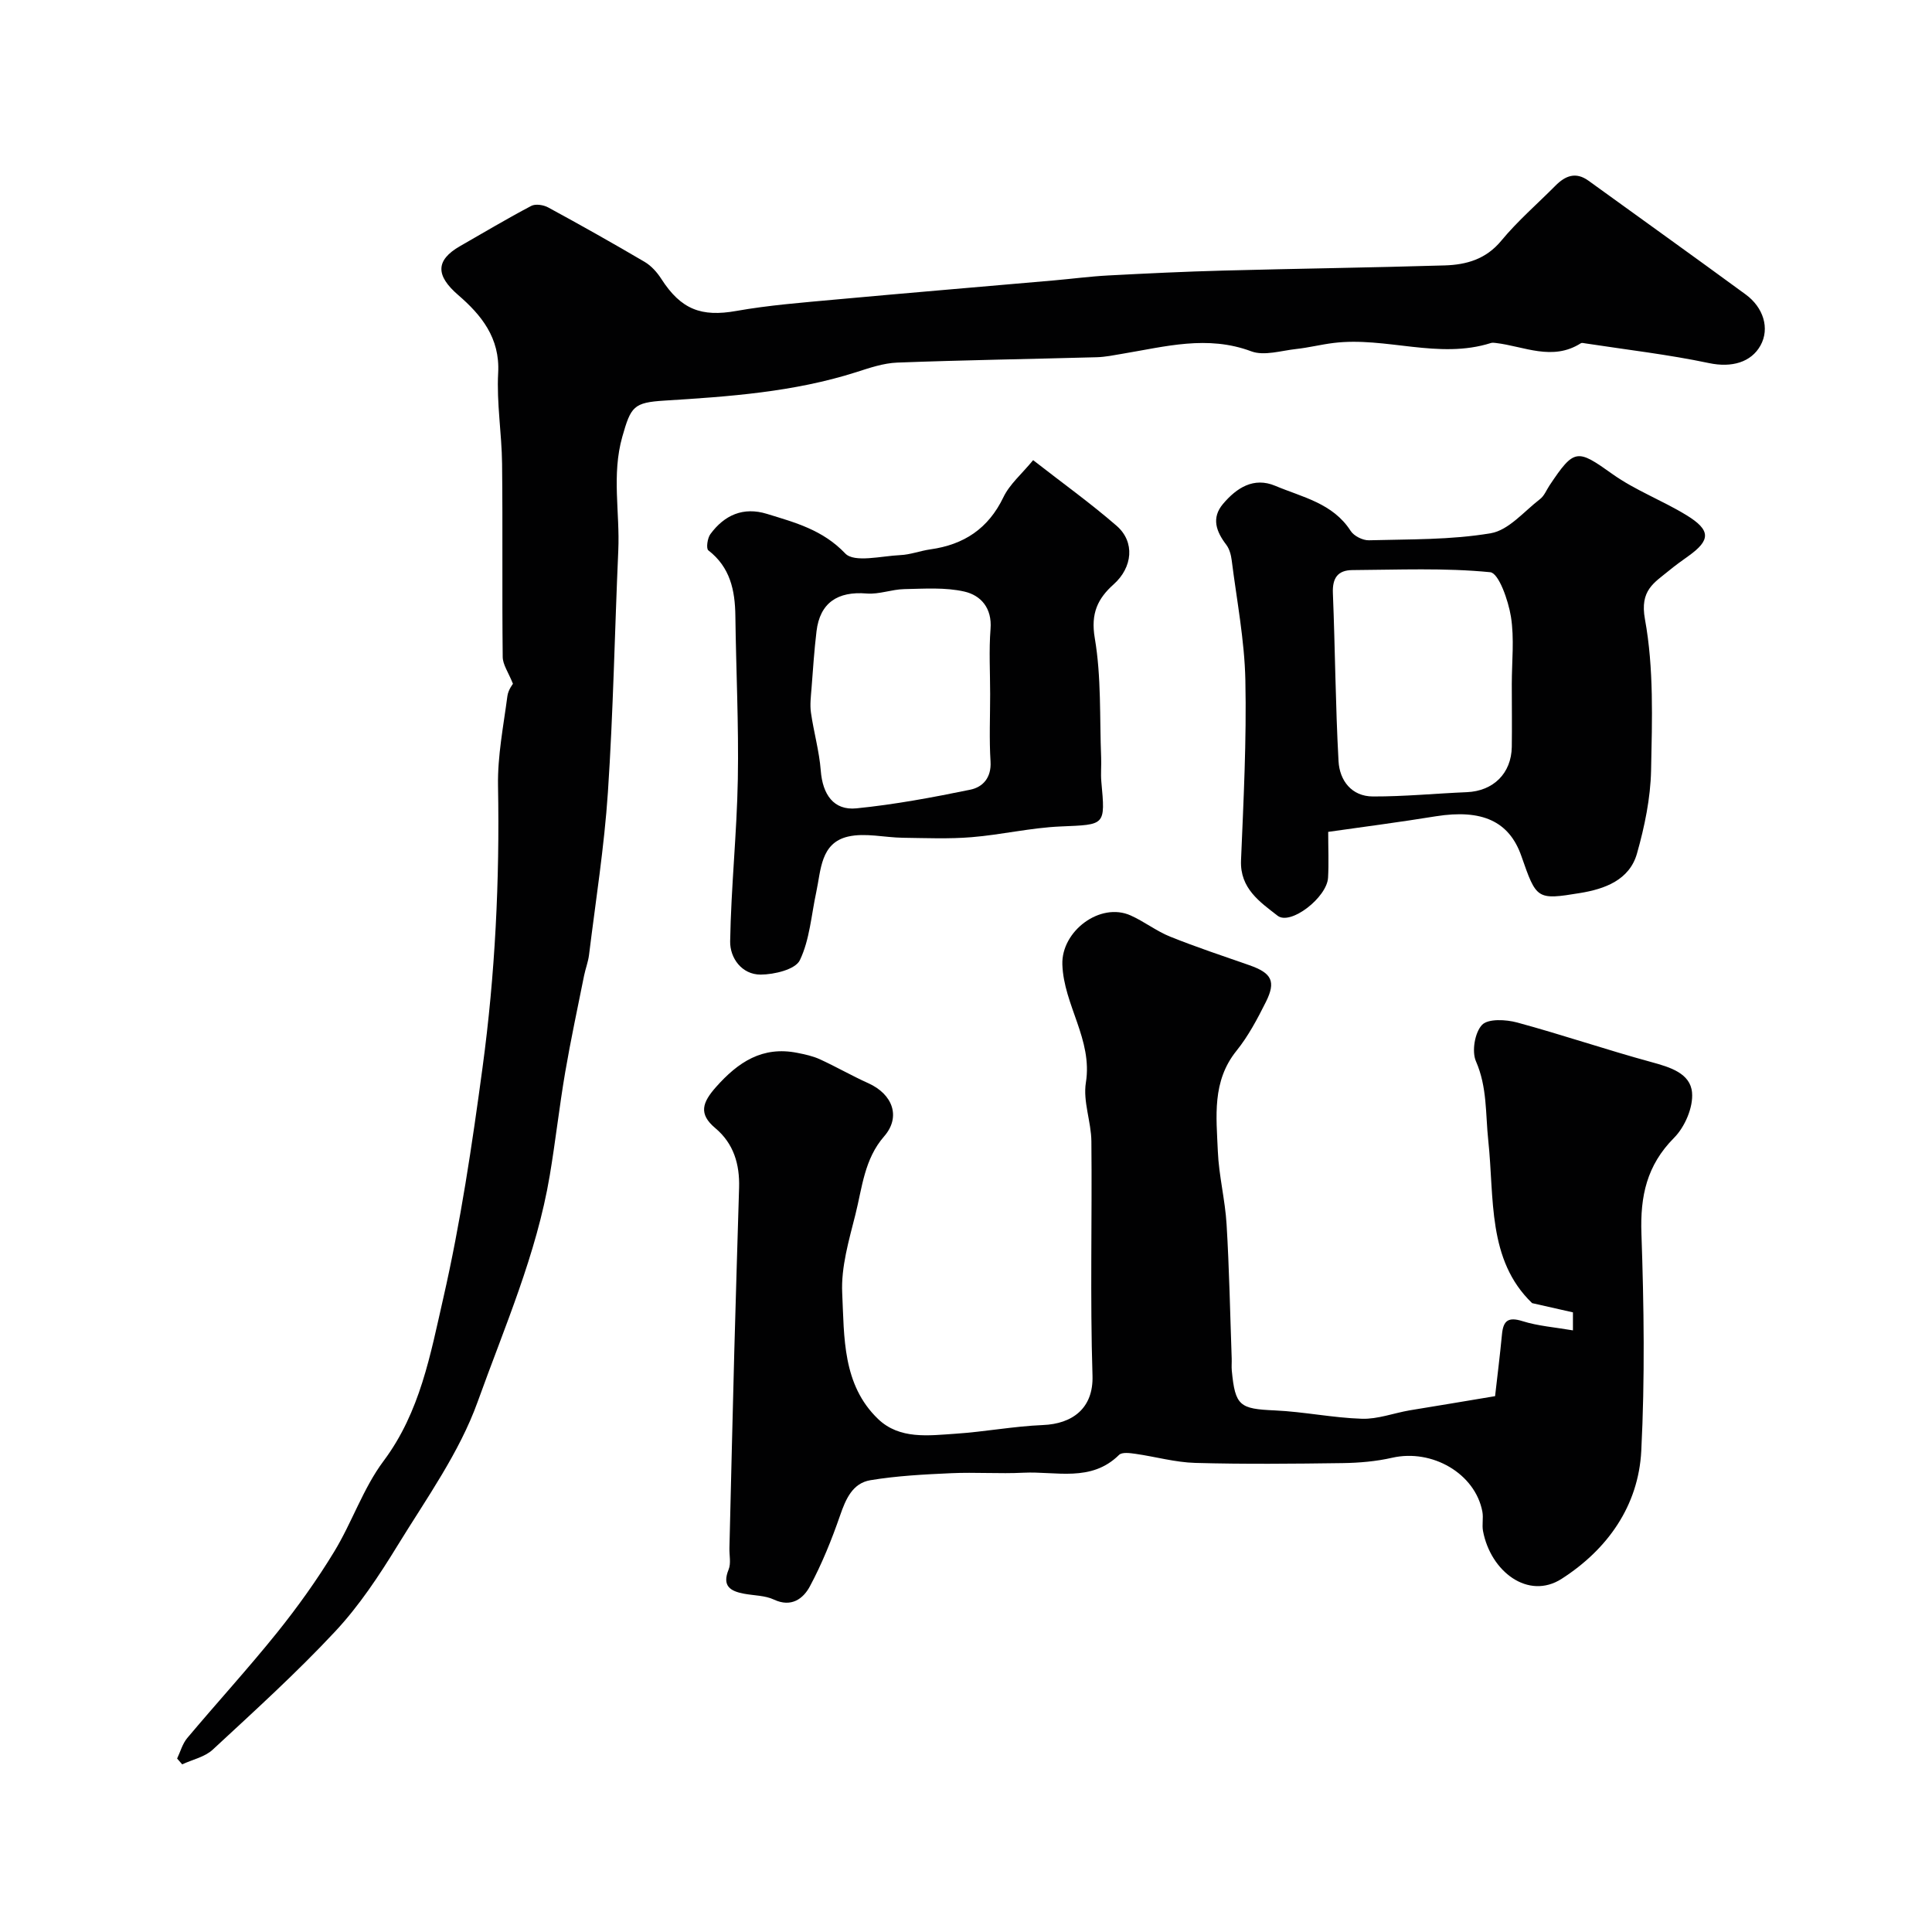 <svg enable-background="new 0 0 400 400" viewBox="0 0 400 400" xmlns="http://www.w3.org/2000/svg"><g fill="#010102"><path d="m309.54 289.06c.46-4.05 1.01-8.43 1.43-12.82.27-2.84 1.31-3.63 4.25-2.71 3.22 1.01 6.67 1.26 10.44 1.91 0-1.88 0-3.07 0-3.73-3.13-.71-5.79-1.31-8.45-1.91-9.32-8.95-7.8-21.73-9.08-33.67-.59-5.53-.2-11.03-2.55-16.4-.9-2.05-.24-5.96 1.26-7.54 1.26-1.32 4.96-1.12 7.28-.49 9.33 2.53 18.49 5.66 27.81 8.2 3.85 1.05 8.04 2.31 8.39 6.3.27 3.05-1.49 7.13-3.73 9.38-5.65 5.69-7.02 12.07-6.75 19.81.52 14.98.73 30.02-.03 44.98-.58 11.43-7.03 20.44-16.49 26.51-6.92 4.44-14.71-1.51-16.28-9.91-.24-1.29.11-2.69-.13-3.99-1.48-7.9-10.4-13.05-18.67-11.17-3.33.76-6.83 1.06-10.26 1.11-10.16.14-20.34.24-30.49-.04-4.15-.11-8.26-1.29-12.4-1.88-1.13-.16-2.79-.39-3.4.22-5.8 5.73-13.06 3.36-19.78 3.69-4.99.25-10-.13-14.99.1-5.58.25-11.21.54-16.71 1.45-3.68.61-5.1 3.87-6.28 7.3-1.74 5.02-3.75 10.01-6.26 14.69-1.36 2.53-3.82 4.42-7.43 2.73-1.85-.87-4.13-.83-6.21-1.22-2.82-.53-4.58-1.58-3.18-5 .53-1.29.13-2.96.17-4.46.33-13.6.65-27.2 1.01-40.8.3-11.27.66-22.53.99-33.8.14-4.83-1.1-9.13-4.93-12.34-3.52-2.95-2.67-5.31.14-8.49 4.6-5.19 9.63-8.52 16.83-7.09 1.58.31 3.21.66 4.66 1.32 3.39 1.55 6.64 3.43 10.04 4.96 5.09 2.29 6.79 6.99 3.3 11-4.12 4.72-4.55 10.61-5.95 16.17-1.34 5.34-3 10.9-2.74 16.28.43 9.13.02 18.98 7.44 26.09 4.45 4.26 10.45 3.41 16 3.04 6.05-.4 12.06-1.55 18.11-1.8 6.07-.24 10.49-3.43 10.27-10.24-.51-16.15-.07-32.32-.23-48.49-.04-4.07-1.77-8.28-1.14-12.17 1.43-8.91-4.59-16.03-4.87-24.45-.23-6.91 7.83-12.98 14.13-10.16 2.82 1.26 5.33 3.24 8.18 4.39 5.4 2.17 10.93 4 16.42 5.92 4.62 1.62 5.55 3.33 3.39 7.64-1.75 3.49-3.62 7.03-6.05 10.05-5.13 6.34-4.18 13.67-3.88 20.83.21 5.05 1.51 10.06 1.81 15.11.56 9.25.73 18.53 1.06 27.8.03.83-.06 1.67.02 2.5.7 7.32 1.64 7.92 8.89 8.24 6.03.27 12.03 1.54 18.06 1.73 3.26.1 6.56-1.17 9.85-1.74 5.77-.95 11.55-1.9 17.71-2.94z"/><path d="m36.67 364.09c.68-1.43 1.11-3.07 2.09-4.24 6.14-7.31 12.59-14.36 18.57-21.79 4.28-5.33 8.29-10.93 11.84-16.77 3.72-6.1 6.02-13.17 10.26-18.83 7.56-10.11 9.69-22.07 12.34-33.66 3.59-15.72 5.97-31.75 8.13-47.75 2.62-19.34 3.57-38.82 3.21-58.38-.11-6.17 1.13-12.38 1.94-18.55.17-1.31 1.14-2.52 1.15-2.55-.94-2.37-2.11-3.96-2.12-5.57-.15-13.33.02-26.66-.13-40-.07-6.27-1.15-12.57-.81-18.8.4-7.26-3.52-12.01-8.28-16.12-4.6-3.97-4.8-7.16.42-10.14 4.89-2.8 9.73-5.69 14.71-8.31.89-.47 2.55-.21 3.53.33 6.7 3.64 13.35 7.38 19.93 11.25 1.38.81 2.59 2.16 3.46 3.52 4.09 6.37 8.32 7.93 15.52 6.65 6.77-1.2 13.67-1.73 20.52-2.36 15.06-1.38 30.13-2.64 45.2-3.96 3.77-.33 7.53-.83 11.3-1.03 7.93-.42 15.86-.8 23.8-1.01 15.3-.41 30.6-.61 45.89-1.07 4.45-.14 8.51-1.27 11.68-5.11 3.38-4.09 7.46-7.61 11.21-11.39 2.04-2.06 4.21-2.95 6.86-1.03 10.85 7.85 21.74 15.64 32.54 23.55 3.65 2.67 5.03 7.01 3.06 10.56-1.94 3.49-5.97 4.63-10.63 3.65-8.44-1.78-17.05-2.77-25.59-4.08-.33-.05-.75-.17-.98-.03-5.89 3.75-11.74.63-17.59-.06-.33-.04-.69-.09-1 0-10.88 3.46-21.76-1.35-32.63 0-2.59.32-5.14.97-7.73 1.25-3.1.34-6.61 1.47-9.27.48-9.1-3.41-17.82-.97-26.67.5-1.77.3-3.55.67-5.33.72-13.77.38-27.54.59-41.3 1.11-2.87.11-5.75 1.1-8.52 1.99-12.91 4.11-26.29 5.05-39.67 5.88-6.42.4-6.96 1.22-8.74 7.49-2.23 7.88-.48 15.7-.83 23.53-.74 16.69-1.04 33.41-2.15 50.07-.75 11.27-2.53 22.46-3.91 33.69-.18 1.44-.73 2.83-1.02 4.26-1.34 6.68-2.77 13.35-3.92 20.06-1.21 7.09-2 14.25-3.19 21.34-2.73 16.29-9.39 31.43-14.91 46.8-3.79 10.56-10.64 20.09-16.59 29.79-3.83 6.24-7.95 12.48-12.92 17.8-8.01 8.58-16.74 16.49-25.36 24.48-1.64 1.52-4.19 2.05-6.32 3.04-.34-.39-.69-.79-1.05-1.2z"/><path d="m274.99 172.23c0 3.52.14 6.51-.03 9.49-.23 4.08-7.77 9.95-10.45 7.87-3.63-2.83-7.81-5.63-7.57-11.45.52-12.43 1.16-24.88.9-37.3-.17-8.3-1.79-16.57-2.83-24.85-.14-1.11-.47-2.34-1.12-3.2-2.09-2.74-3.14-5.55-.67-8.47 2.81-3.32 6.35-5.61 10.8-3.74 5.6 2.36 11.93 3.58 15.62 9.34.68 1.06 2.52 1.98 3.79 1.94 8.43-.23 16.96-.06 25.22-1.46 3.71-.63 6.89-4.53 10.21-7.08.86-.66 1.31-1.85 1.94-2.8 5.16-7.74 5.74-7.57 13.04-2.37 4.73 3.37 10.34 5.46 15.32 8.51 5.09 3.11 5.03 5.18.37 8.49-1.33.95-2.66 1.9-3.92 2.94-3.15 2.59-6.14 4.09-5.04 10.12 1.86 10.17 1.48 20.83 1.27 31.27-.12 5.77-1.34 11.65-2.92 17.23-1.56 5.51-6.7 7.35-11.77 8.18-9.01 1.48-9.04 1.3-12.17-7.66-2.52-7.2-8.14-9.74-17.69-8.23-7.25 1.18-14.54 2.13-22.3 3.23zm38.01-30.59c0-4.67.55-9.42-.18-13.97-.54-3.35-2.52-9.03-4.29-9.2-9.43-.93-19.01-.5-28.53-.44-3.05.02-4.17 1.67-4.04 4.79.47 11.59.53 23.21 1.17 34.79.22 3.97 2.69 7.28 7.12 7.29 6.48.02 12.96-.62 19.44-.89 5.48-.23 9.22-3.88 9.31-9.37.06-4.33 0-8.67 0-13z"/><path d="m213.9 95.27c6.06 4.73 11.89 8.91 17.28 13.59 3.87 3.36 3.29 8.63-.59 12.1-3.31 2.96-4.8 6.02-3.93 11.14 1.38 8.08.99 16.47 1.32 24.74.07 1.66-.11 3.34.04 4.99.84 9.18.85 8.88-8.42 9.28-6.17.26-12.27 1.72-18.44 2.22-4.72.39-9.5.18-14.24.12-3.8-.05-7.79-1.07-11.36-.24-5.68 1.33-5.58 6.93-6.56 11.48-1.03 4.75-1.35 9.85-3.4 14.11-.92 1.92-5.3 2.97-8.11 2.98-3.91.01-6.38-3.44-6.32-6.89.19-11.21 1.39-22.4 1.59-33.6.2-11.25-.37-22.52-.51-33.78-.07-5.3-1.07-10.07-5.6-13.57-.48-.37-.19-2.53.43-3.36 2.91-3.96 6.82-5.69 11.7-4.19 5.84 1.8 11.54 3.29 16.22 8.2 1.87 1.96 7.48.52 11.38.34 2.09-.09 4.14-.89 6.24-1.19 6.94-.97 11.99-4.28 15.12-10.79 1.3-2.71 3.81-4.82 6.16-7.68zm-8.9 48.42c0-4.5-.27-9.01.08-13.48.34-4.31-2-6.95-5.41-7.73-3.98-.91-8.29-.59-12.45-.51-2.6.05-5.22 1.12-7.77.91-6.05-.51-9.7 1.95-10.4 7.82-.47 3.91-.73 7.85-1.03 11.78-.13 1.69-.36 3.42-.12 5.07.57 4.01 1.72 7.97 2.03 11.99.38 4.94 2.66 8.29 7.38 7.82 7.91-.79 15.77-2.26 23.56-3.86 2.62-.53 4.41-2.49 4.21-5.83-.29-4.64-.08-9.32-.08-13.98z"/></g></svg>